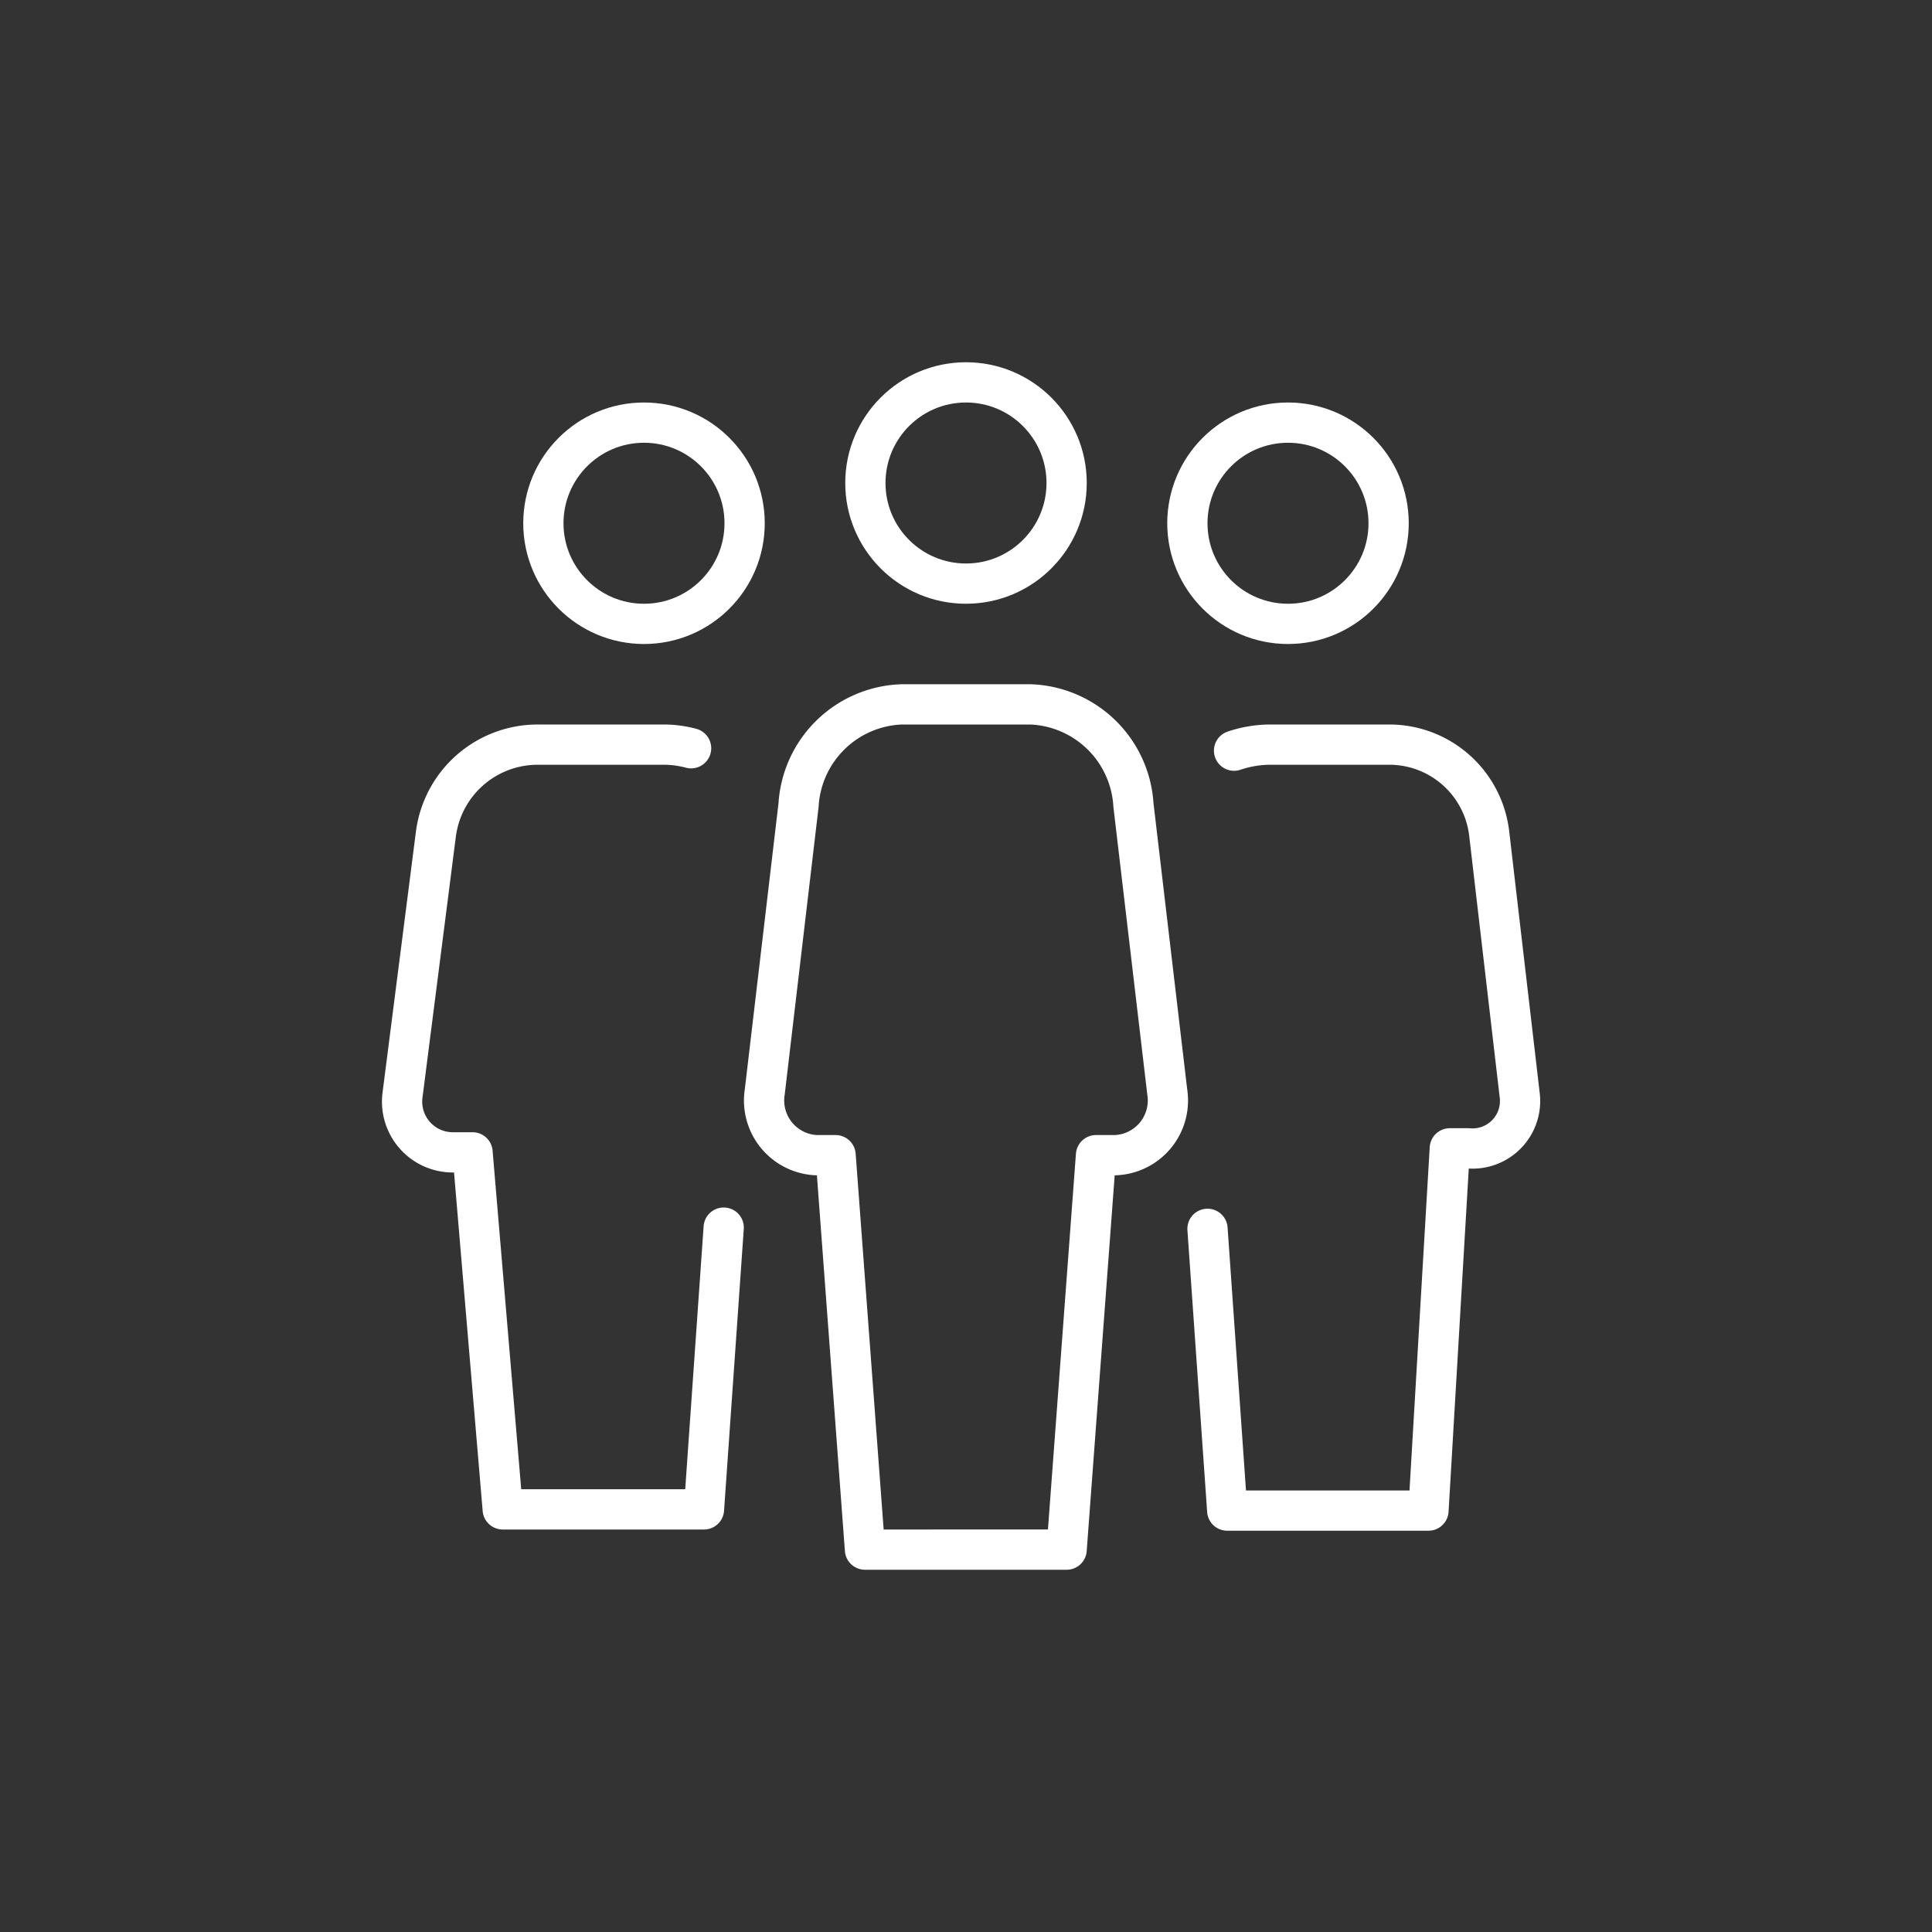 <svg id="Layer_1" data-name="Layer 1" xmlns="http://www.w3.org/2000/svg" viewBox="0 0 48 48"><rect x="0" y="0" width="48" height="48" fill="#333333" stroke="none"/><defs><style>.cls-1{fill:none;stroke:#fff;stroke-linecap:round;stroke-linejoin:round;}</style></defs><title>Medewerkers</title><circle class="cls-1" cx="16" cy="13" r="2.5"/><circle class="cls-1" cx="32" cy="13" r="2.5"/><path class="cls-1" d="M26.5,38.5l.73-9.8h.48A1.36,1.36,0,0,0,29,27.13L28.16,20A2.66,2.66,0,0,0,25.6,17.5H22.4A2.66,2.66,0,0,0,19.84,20L19,27.13a1.36,1.36,0,0,0,1.28,1.57h.48l.73,9.8Z"/><circle class="cls-1" cx="24" cy="12" r="2.5"/><path class="cls-1" d="M17.17,18.59a2.67,2.67,0,0,0-.64-.09H13.37a2.55,2.55,0,0,0-2.54,2.22L10,27.21a1.26,1.26,0,0,0,1.27,1.42h.47l.75,8.87h5l.49-7"/><path class="cls-1" d="M30,30.53l.49,7h5l.53-9h.46a1.18,1.18,0,0,0,1.28-1.29L37,20.72a2.5,2.5,0,0,0-2.46-2.22h-3a2.85,2.85,0,0,0-.88.15"/></svg>
